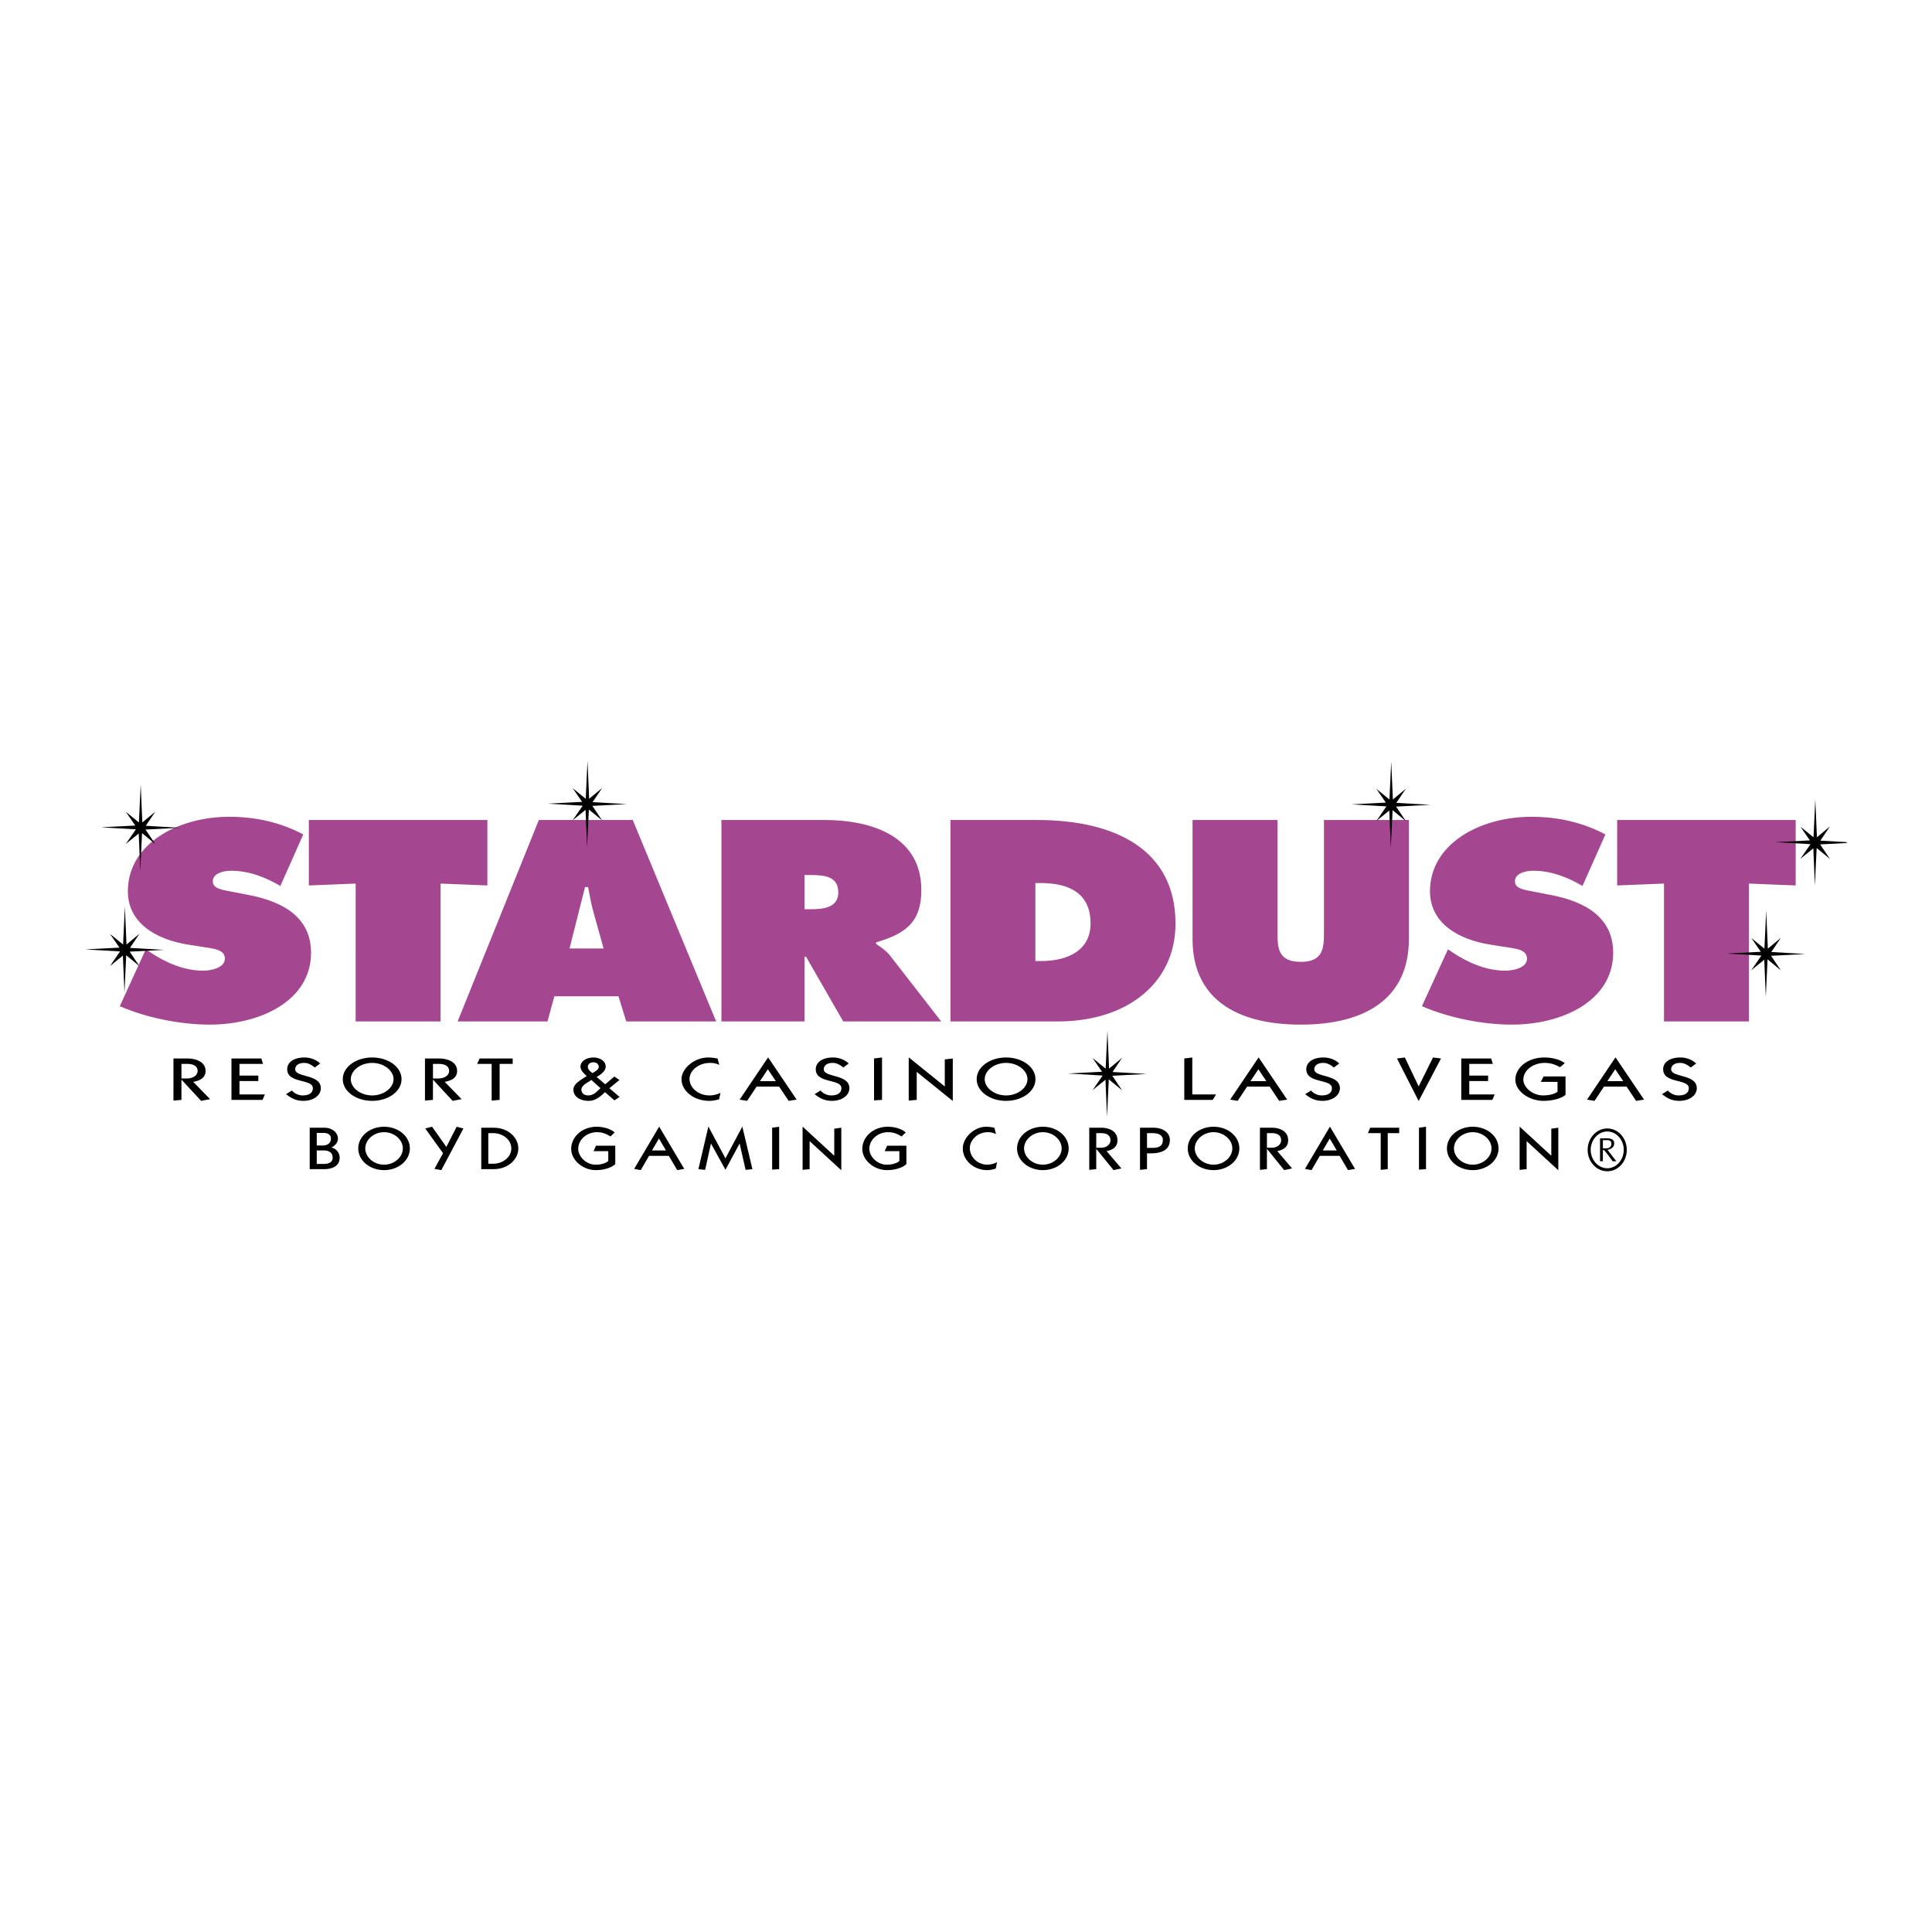 <svg xmlns="http://www.w3.org/2000/svg" width="2500" height="2500" viewBox="0 0 192.756 192.756"><g fill-rule="evenodd" clip-rule="evenodd"><path fill="#fff" d="M0 0h192.756v192.756H0V0z"/><path d="M17.305 109.808v-4.205h1.376c.83 0 1.831.313 1.831 1.252 0 .615-.473.952-1.237 1.079l1.685 1.729-.896.169-1.944-2.104h-.017v2.007l-.798.073zm.798-2.211h.57c.545 0 1.042-.289 1.042-.742 0-.487-.423-.711-1.042-.711h-.57v1.453zM23.094 109.735v-4.132h2.979l.171.541h-2.352v1.169h1.88v.542h-1.88v1.338h2.532l-.229.542h-3.101zM29.127 108.802c.228.266.619.488 1.067.488.586 0 1.018-.211 1.018-.724 0-.958-2.557-.434-2.557-1.886 0-.729.708-1.175 1.717-1.175.619 0 1.205.24 1.571.603l-.537.398c-.301-.236-.61-.459-1.074-.459-.513 0-.879.241-.879.633 0 .85 2.556.464 2.556 1.892 0 .735-.765 1.26-1.733 1.26-.766 0-1.229-.271-1.734-.669l.585-.361zM37.131 105.506c1.612 0 2.931.946 2.931 2.163s-1.319 2.163-2.931 2.163c-1.611 0-2.93-.946-2.93-2.163s1.319-2.163 2.93-2.163zm0 3.784c1.172 0 2.133-.76 2.133-1.621s-.961-1.621-2.133-1.621c-1.171 0-2.132.76-2.132 1.621s.96 1.621 2.132 1.621zM42.399 109.808v-4.205h1.375c.831 0 1.832.313 1.832 1.252 0 .615-.472.952-1.238 1.079l1.686 1.729-.896.169-1.946-2.104h-.016v2.007l-.797.073zm.798-2.211h.57c.545 0 1.041-.289 1.041-.742 0-.487-.423-.711-1.041-.711h-.57v1.453zM47.603 106.144l.252-.541h3.296v.541h-1.302v3.591l-.797.073v-3.664h-1.449zM60.383 108.181l.912-.776.505.349-1.002.819 1.018.868-.513.344-.937-.814c-.423.373-.903.862-1.627.862-.896 0-1.531-.44-1.531-1.121 0-.597.79-1.001 1.335-1.35-.334-.308-.627-.566-.627-.958 0-.53.611-.897 1.294-.897.684 0 1.221.392 1.221.897 0 .439-.456.796-.904 1.042l.856.735zm-1.384-.434c-.374.265-.993.536-.993.964 0 .325.244.579.691.579.554 0 .912-.44 1.213-.724l-.911-.819zm.741-1.307c0-.242-.195-.453-.537-.453-.367 0-.555.224-.555.453 0 .24.245.487.473.62.253-.157.619-.349.619-.62zM71.764 106.247c-.292-.151-.585-.199-.936-.199-1.14 0-2.035.771-2.035 1.598 0 .83.822 1.645 2.002 1.645.383 0 .766-.104 1.091-.254l-.146.645c-.31.079-.627.151-.961.151-1.579 0-2.783-1.012-2.783-2.163 0-1.049 1.253-2.163 2.661-2.163.317 0 .627.042.937.103l.17.637zM73.793 109.711l2.833-4.205h.016l2.841 4.205-.797.121-.953-1.423h-2.246l-.945 1.423-.749-.121zm3.615-1.843l-.798-1.188-.79 1.188h1.588zM81.862 108.802c.228.266.619.488 1.067.488.586 0 1.017-.211 1.017-.724 0-.958-2.557-.434-2.557-1.886 0-.729.709-1.175 1.718-1.175.619 0 1.205.24 1.571.603l-.537.398c-.301-.236-.611-.459-1.074-.459-.513 0-.879.241-.879.633 0 .85 2.556.464 2.556 1.892 0 .735-.766 1.26-1.734 1.26-.765 0-1.229-.271-1.733-.669l.585-.361zM87.204 109.784v-4.181l.797-.097v4.229l-.797.049zM90.664 109.808v-4.302h.016l3.581 2.891v-2.699l.799-.095v4.229h-.017l-3.582-2.893v2.796l-.797.073zM100.377 105.506c1.611 0 2.93.946 2.93 2.163s-1.318 2.163-2.93 2.163-2.932-.946-2.932-2.163 1.321-2.163 2.932-2.163zm0 3.784c1.172 0 2.133-.76 2.133-1.621s-.961-1.621-2.133-1.621-2.133.76-2.133 1.621.961 1.621 2.133 1.621zM118.156 109.735v-4.132l.799-.097v3.687h2.369l-.326.542h-2.842zM122.732 109.711l2.834-4.205h.014l2.842 4.205-.797.121-.953-1.423h-2.246l-.945 1.423-.749-.121zm3.614-1.843l-.797-1.188-.791 1.188h1.588zM130.801 108.802c.229.266.619.488 1.066.488.586 0 1.018-.211 1.018-.724 0-.958-2.555-.434-2.555-1.886 0-.729.707-1.175 1.717-1.175.619 0 1.203.24 1.57.603l-.537.398c-.301-.236-.609-.459-1.074-.459-.512 0-.879.241-.879.633 0 .85 2.555.464 2.555 1.892 0 .735-.764 1.26-1.732 1.26-.766 0-1.23-.271-1.734-.669l.585-.361zM143.77 105.603l-2.221 4.229h-.018l-2.156-4.229.789-.097 1.367 2.868h.018l1.424-2.868.797.097zM145.791 109.735v-4.132h2.979l.171.541h-2.353v1.169h1.881v.542h-1.881v1.338h2.531l-.226.542h-3.102zM156.195 109.229c-.357.325-1.221.603-2.197.603-1.49 0-2.809-1-2.809-2.108 0-1.212 1.236-2.218 2.896-2.218.766 0 1.541.192 2.035.566l-.471.403c-.432-.234-.871-.428-1.531-.428-1.131 0-2.133.711-2.133 1.676 0 .698.84 1.566 1.986 1.566.498 0 1.066-.097 1.424-.368v-.982h-1.668l.277-.542h2.189v1.832h.002zM158.338 109.711l2.832-4.205h.018l2.84 4.205-.797.121-.951-1.423h-2.248l-.943 1.423-.751-.121zm3.615-1.843l-.799-1.188-.789 1.188h1.588zM166.406 108.802c.229.266.619.488 1.068.488.586 0 1.018-.211 1.018-.724 0-.958-2.559-.434-2.559-1.886 0-.729.709-1.175 1.719-1.175.619 0 1.205.24 1.572.603l-.539.398c-.301-.236-.609-.459-1.074-.459-.512 0-.879.241-.879.633 0 .85 2.557.464 2.557 1.892 0 .735-.766 1.26-1.734 1.26-.766 0-1.229-.271-1.734-.669l.585-.361zM30.902 112.513h1.479c.737 0 1.336.476 1.336 1.09 0 .392-.264.675-.644.886.522.127.816.573.816 1.013 0 .819-.716 1.145-1.559 1.145H30.9v-4.134h.002zm.7 3.615h.643c.558 0 .944-.163.944-.627 0-.512-.364-.723-.944-.723h-.643v1.35zm0-1.844h.643c.436 0 .773-.26.773-.682 0-.373-.265-.572-.773-.572h-.643v1.254zM38.317 112.416c1.417 0 2.574.945 2.574 2.163s-1.158 2.163-2.574 2.163c-1.415 0-2.573-.945-2.573-2.163s1.158-2.163 2.573-2.163zm0 3.784c1.03 0 1.873-.76 1.873-1.621s-.843-1.62-1.873-1.62c-1.029 0-1.873.759-1.873 1.62s.844 1.621 1.873 1.621zM46.234 112.591l-2.203 4.151-.686-.126.858-1.561-1.78-2.47.686-.169 1.423 2.013 1.029-2.013.673.175zM48.016 112.513h1.222c1.487 0 2.474 1 2.474 2.066s-.987 2.066-2.474 2.066h-1.222v-4.132zm.701 3.591h.521c.829 0 1.773-.578 1.773-1.524s-.944-1.525-1.773-1.525h-.521v3.049zM61.386 116.14c-.314.325-1.072.603-1.93.603-1.308 0-2.467-1-2.467-2.108 0-1.212 1.087-2.218 2.546-2.218.672 0 1.351.193 1.788.566l-.415.404c-.378-.236-.766-.428-1.344-.428-.994 0-1.873.71-1.873 1.675 0 .698.736 1.566 1.745 1.566.436 0 .937-.097 1.251-.368v-.982H59.22l.243-.542h1.923v1.832zM63.269 116.622l2.489-4.206h.015l2.495 4.206-.701.12-.837-1.422h-1.973l-.83 1.422-.658-.12zm3.174-1.844l-.701-1.188-.693 1.188h1.394zM69.677 116.646l.994-4.23h.015l1.693 3.151 1.674-3.151h.014l1.001 4.23-.679.072-.593-2.615h-.015l-1.394 2.591h-.014l-1.431-2.591h-.013l-.579 2.615-.673-.072zM77.036 116.694v-4.181l.701-.097v4.23l-.701.048zM80.075 116.718v-4.302h.014l3.146 2.892v-2.699l.702-.096v4.229h-.016l-3.145-2.892v2.796l-.701.072zM90.43 116.14c-.314.325-1.073.603-1.93.603-1.309 0-2.466-1-2.466-2.108 0-1.212 1.086-2.218 2.544-2.218.672 0 1.352.193 1.788.566l-.415.404c-.378-.236-.765-.428-1.343-.428-.994 0-1.874.71-1.874 1.675 0 .698.736 1.566 1.744 1.566.436 0 .937-.097 1.251-.368v-.982h-1.465l.243-.542h1.923v1.832zM99.369 113.157c-.258-.15-.516-.198-.822-.198-1 0-1.787.771-1.787 1.596 0 .831.722 1.646 1.757 1.646a2.1 2.1 0 0 0 .959-.254l-.129.645c-.271.078-.551.151-.844.151-1.387 0-2.445-1.012-2.445-2.163 0-1.048 1.101-2.163 2.337-2.163.279 0 .551.042.822.103l.152.637zM104.047 112.416c1.416 0 2.574.945 2.574 2.163s-1.158 2.163-2.574 2.163-2.574-.945-2.574-2.163 1.158-2.163 2.574-2.163zm0 3.784c1.029 0 1.873-.76 1.873-1.621s-.844-1.62-1.873-1.62-1.873.759-1.873 1.62.844 1.621 1.873 1.621zM108.674 116.718v-4.205h1.207c.73 0 1.609.312 1.609 1.254 0 .613-.414.951-1.086 1.078l1.48 1.729-.787.168-1.709-2.103h-.016v2.006l-.698.073zm.699-2.211h.502c.479 0 .916-.289.916-.74 0-.489-.373-.713-.916-.713h-.502v1.453zM113.738 116.718v-4.205h1.322c1 0 1.658.506 1.658 1.217 0 1.012-.844 1.338-1.902 1.338h-.379v1.578l-.699.072zm.7-2.194h.545c.67 0 1.035-.211 1.035-.795 0-.506-.492-.676-1.035-.676h-.545v1.471zM121.076 112.416c1.414 0 2.572.945 2.572 2.163s-1.158 2.163-2.572 2.163c-1.416 0-2.574-.945-2.574-2.163s1.158-2.163 2.574-2.163zm0 3.784c1.029 0 1.873-.76 1.873-1.621s-.844-1.62-1.873-1.62c-1.031 0-1.873.759-1.873 1.62s.842 1.621 1.873 1.621zM125.703 116.718v-4.205h1.207c.729 0 1.609.312 1.609 1.254 0 .613-.414.951-1.086 1.078l1.479 1.729-.787.168-1.707-2.103h-.016v2.006l-.699.073zm.699-2.211h.5c.48 0 .916-.289.916-.74 0-.489-.371-.713-.916-.713h-.5v1.453zM130.195 116.622l2.486-4.206h.016l2.494 4.206-.699.12-.838-1.422h-1.973l-.83 1.422-.656-.12zm3.172-1.844l-.699-1.188-.693 1.188h1.392zM136.48 113.054l.223-.541h2.895v.541h-1.143v3.592l-.701.072v-3.664h-1.274zM141.572 116.694v-4.181l.701-.097v4.23l-.701.048zM146.936 112.416c1.416 0 2.574.945 2.574 2.163s-1.158 2.163-2.574 2.163-2.574-.945-2.574-2.163 1.158-2.163 2.574-2.163zm0 3.784c1.029 0 1.873-.76 1.873-1.621s-.844-1.62-1.873-1.62c-1.031 0-1.873.759-1.873 1.62s.841 1.621 1.873 1.621zM151.613 116.718v-4.302h.014l3.146 2.892v-2.699l.7-.096v4.229h-.014l-3.147-2.892v2.796l-.699.072z"/><path d="M14.549 94.712l.434.293c1.515 1.013 3.339 1.838 5.288 1.838.834 0 2.164-.293 2.164-1.199 0-.906-1.113-.986-1.886-1.119l-1.701-.267c-3.309-.507-6.092-2.186-6.092-5.331 0-4.771 5.041-7.437 10.112-7.437 2.659 0 5.103.56 7.391 1.759l-2.288 5.144c-1.454-.853-3.093-1.519-4.917-1.519-.743 0-1.825.24-1.825 1.066 0 .746 1.052.853 1.702.987l1.917.373c3.588.693 6.185 2.346 6.185 5.757 0 4.798-5.071 7.17-10.112 7.17-2.937 0-6.339-.692-8.968-1.839l2.596-5.676zM30.813 81.811h17.812v6.531l-4.668-.187v13.754h-8.473V88.155l-4.671.187v-6.531zM54.626 101.909h-8.968l8.103-20.098h9.369l8.319 20.098H62.48l-.774-2.506h-6.401l-.679 2.506zm5.596-7.277l-.989-3.545c-.247-.853-.401-1.733-.556-2.586h-.31l-1.546 6.131h3.401zM71.977 81.811h10.236c5.257 0 9.709 1.919 9.709 6.983 0 3.039-1.36 4.319-4.514 5.224v.16c.432.293.958.612 1.423 1.2l5.071 6.53H84.13l-3.71-6.451h-.155v6.451h-8.288V81.811zm8.288 8.903h.588c1.392 0 2.783-.187 2.783-1.679 0-1.546-1.268-1.733-2.721-1.733h-.65v3.412zM94.828 81.811h8.627c7.824 0 13.824 2.958 13.824 10.342 0 5.97-4.887 9.756-11.721 9.756h-10.73V81.811zm8.473 14.074h.525c2.814 0 4.979-1.12 4.979-3.758 0-2.825-1.885-4.025-4.979-4.025h-.525v7.783zM140.564 81.811v11.888c0 5.863-4.268 8.529-10.793 8.529s-10.791-2.666-10.791-8.529V81.811h8.473v11.195c0 1.572.062 2.959 2.318 2.959 2.258 0 2.32-1.387 2.32-2.959V81.811h8.473zM144.463 94.712l.434.293c1.516 1.013 3.338 1.838 5.287 1.838.836 0 2.164-.293 2.164-1.199 0-.906-1.113-.986-1.885-1.119l-1.701-.267c-3.311-.507-6.092-2.186-6.092-5.331 0-4.771 5.039-7.437 10.111-7.437 2.66 0 5.104.56 7.391 1.759l-2.287 5.144c-1.455-.853-3.094-1.519-4.918-1.519-.742 0-1.824.24-1.824 1.066 0 .746 1.051.853 1.701.987l1.916.373c3.588.693 6.186 2.346 6.186 5.757 0 4.798-5.072 7.17-10.113 7.17-2.936 0-6.338-.692-8.967-1.839l2.597-5.676zM161.344 81.811h17.812v6.531l-4.668-.187v13.754h-8.472V88.155l-4.672.187v-6.531z" fill="#a54790"/><path d="M12.94 94.946l.978 1.45-1.325-1.092-.176 3.746-.155-3.711-1.289 1.044 1.007-1.459-3.476-.201 3.416-.177-.947-1.372 1.307 1.063.178-3.797.163 3.794 1.297-1.075-.954 1.411 3.406.198-3.43.178zM14.519 82.765l.979 1.451-1.327-1.094-.176 3.747-.155-3.712-1.288 1.044 1.007-1.458-3.477-.202 3.417-.176-.947-1.372 1.306 1.064.178-3.798.164 3.795 1.298-1.076-.956 1.411 3.407.197-3.43.179zM59.099 80.403l.977 1.451-1.326-1.092-.176 3.746-.154-3.711-1.289 1.043 1.007-1.458-3.476-.201 3.416-.178-.947-1.372 1.307 1.064.177-3.798.164 3.795 1.297-1.076-.954 1.411 3.406.198-3.429.178zM139.287 80.474l.977 1.451-1.325-1.093-.177 3.746-.155-3.711-1.287 1.044 1.006-1.459-3.476-.201 3.416-.176-.946-1.373 1.305 1.064.178-3.798.164 3.795 1.297-1.075-.953 1.41 3.404.198-3.428.178zM181.594 84.246l.978 1.451-1.324-1.094-.178 3.747-.154-3.712-1.289 1.044 1.008-1.458-3.477-.202 3.416-.176-.947-1.372 1.307 1.063.177-3.797.164 3.794 1.297-1.076-.955 1.412 2.635.152v.085l-2.658.139zM176.697 95.359l.979 1.452-1.326-1.095-.176 3.746-.154-3.711-1.29 1.044 1.006-1.459-3.474-.2 3.416-.177-.948-1.373 1.307 1.064.176-3.797.166 3.794 1.297-1.075-.955 1.41 3.406.198-3.43.179zM110.973 107.329l.976 1.451-1.324-1.094-.178 3.747-.154-3.712-1.287 1.044 1.006-1.459-3.477-.202 3.416-.175-.945-1.372 1.305 1.063.177-3.798.164 3.794 1.297-1.075-.953 1.411 3.404.197-3.427.18zM158.4 114.719c0-1.178.879-2.133 1.961-2.133 1.076 0 1.943.955 1.943 2.133 0 1.185-.867 2.14-1.943 2.14-1.082-.001-1.961-.956-1.961-2.14zm3.602 0c0-.991-.734-1.832-1.641-1.832s-1.658.841-1.658 1.832c0 .998.752 1.84 1.658 1.84s1.641-.842 1.641-1.84zm-2.08 1.147c-.049-.005-.1-.017-.143-.017-.049 0-.1.012-.143.017v-2.295h.691c.506 0 .725.175.725.511 0 .392-.34.577-.67.637l.676.878.152.187.062.083c-.066-.005-.127-.017-.188-.017s-.127.012-.188.017l-.203-.294-.389-.51-.258-.313h-.127v1.116h.003zm0-1.298h.357c.301 0 .488-.185.488-.443 0-.235-.121-.36-.367-.374h-.479v.817h.001z"/></g></svg>